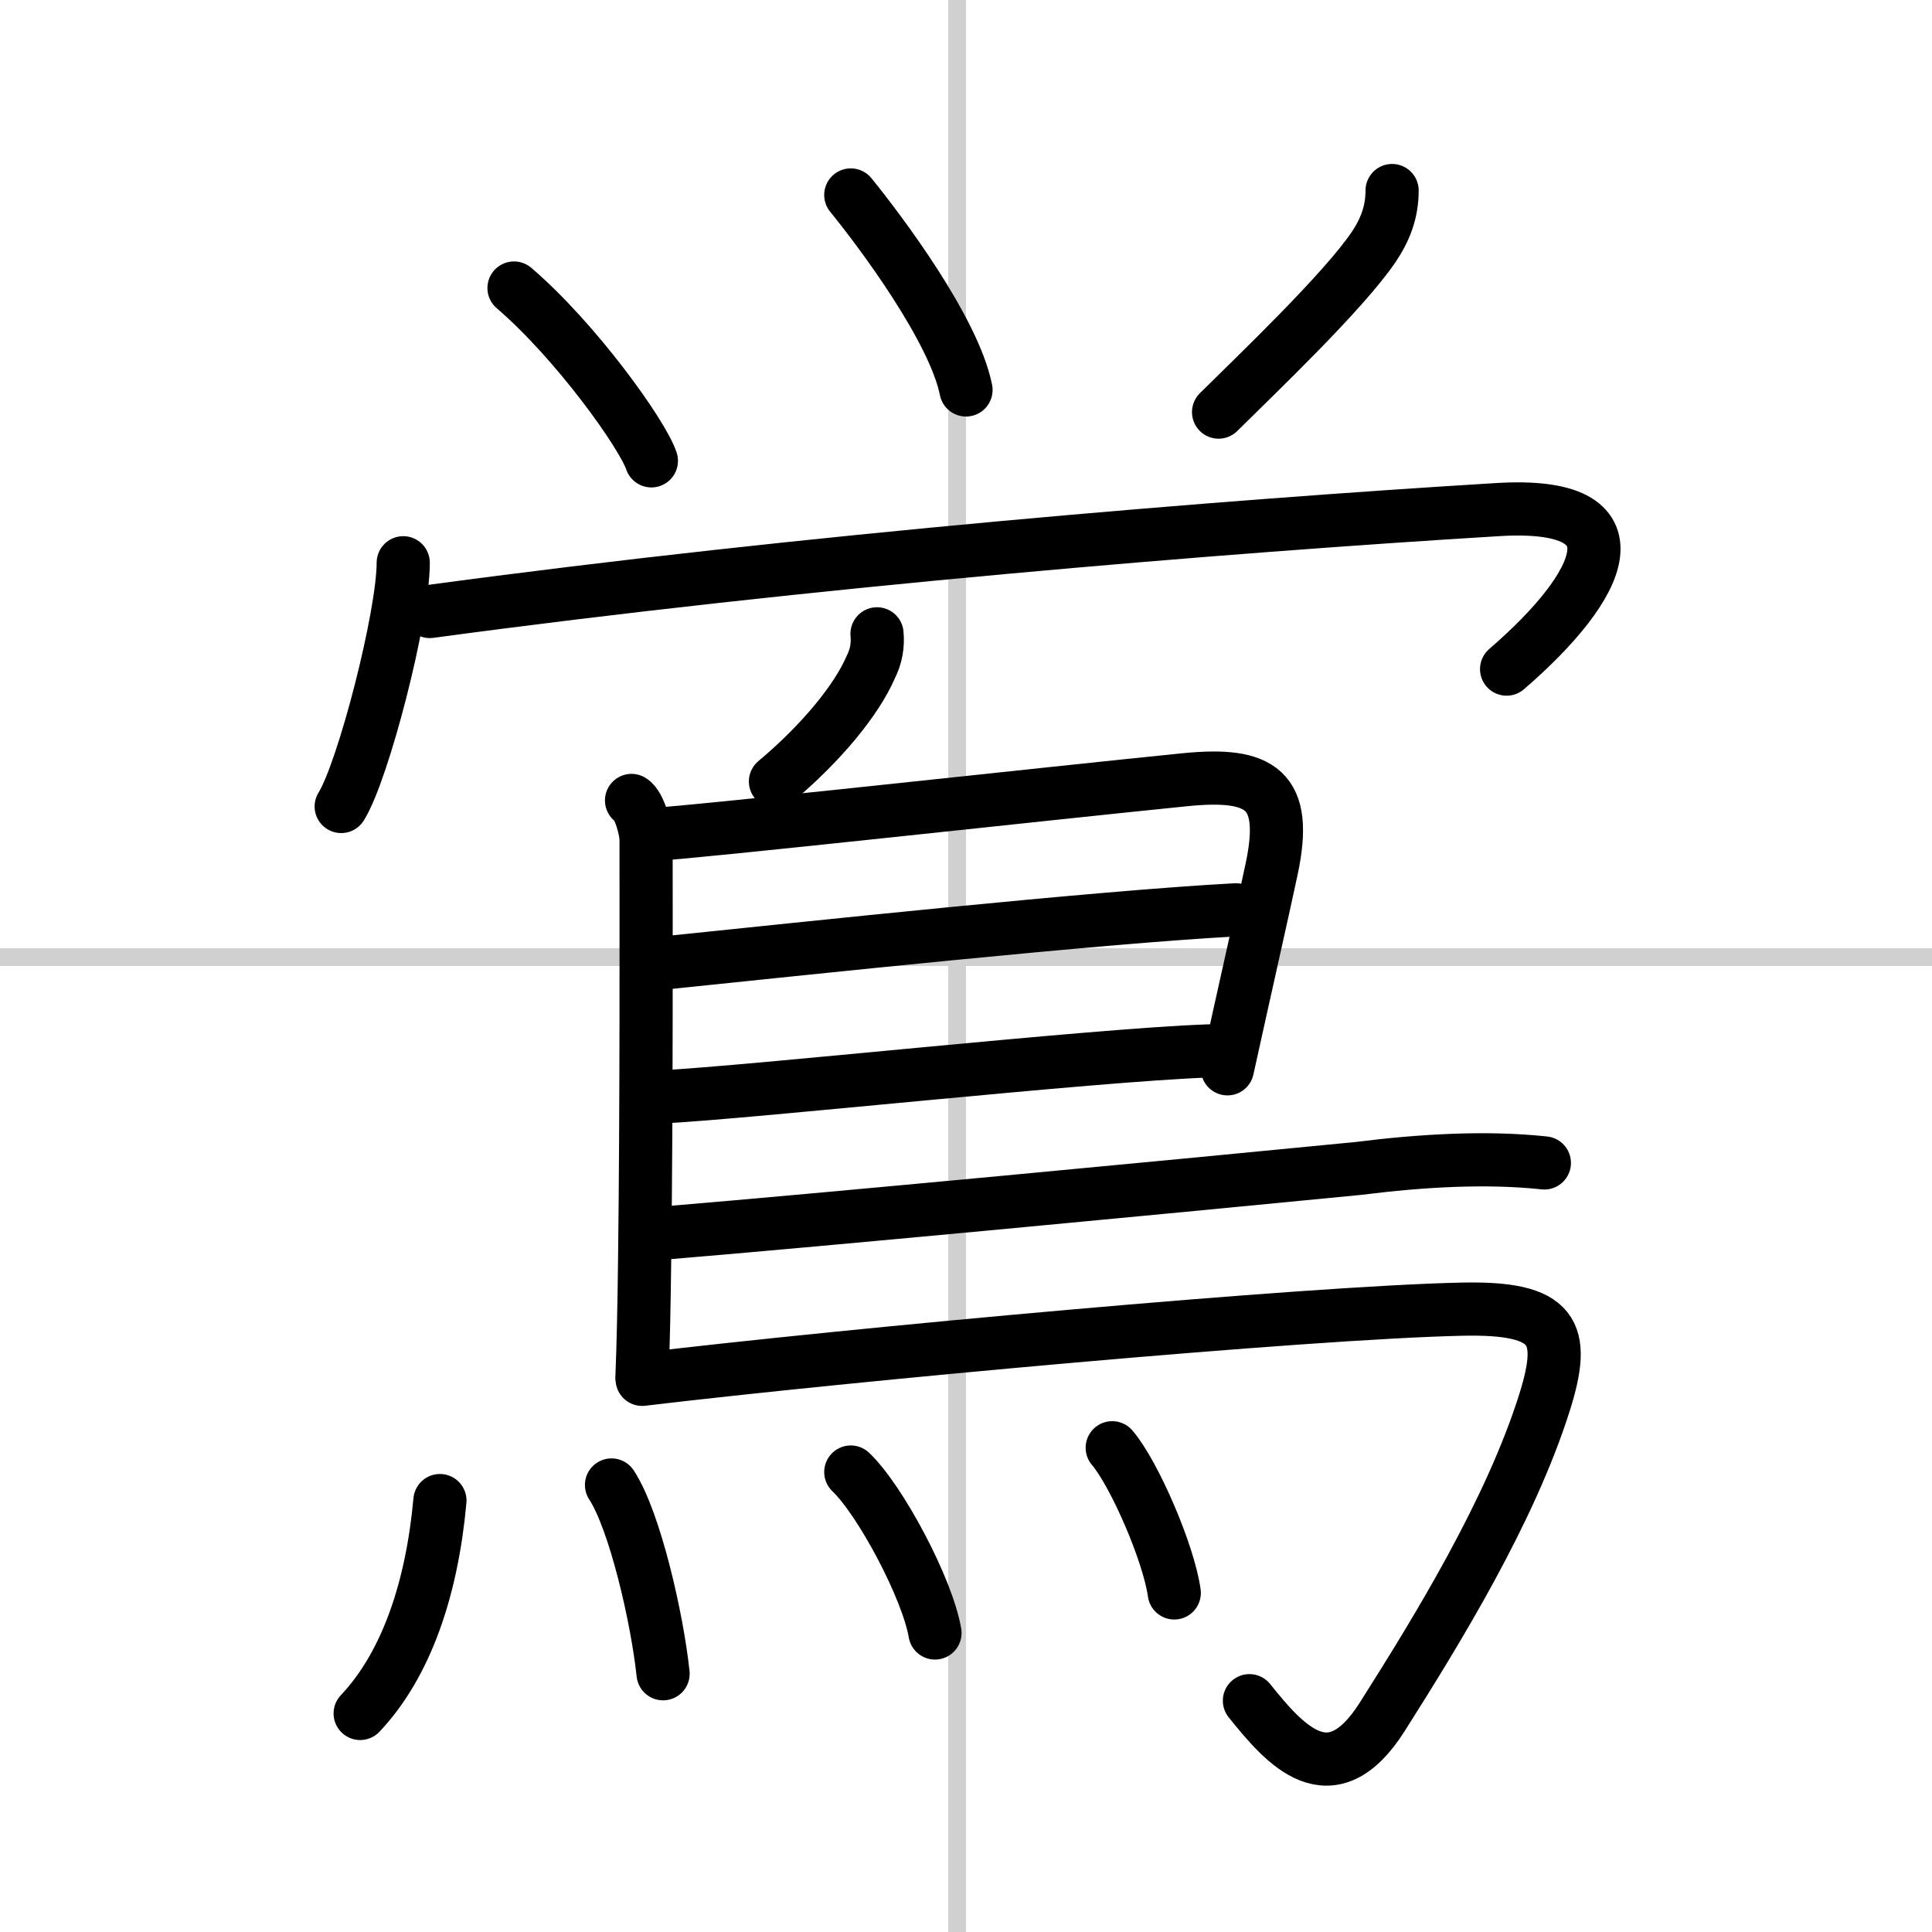 <svg width="400" height="400" viewBox="0 0 109 109" xmlns="http://www.w3.org/2000/svg"><rect x="0" y="0" width="109" height="109" fill="#808080" stroke="none"/><g fill="none" stroke="#000" stroke-linecap="round" stroke-linejoin="round" stroke-width="3"><rect width="100%" height="100%" fill="#fff" stroke="#fff"/><line x1="54" x2="54" y2="109" stroke="#d0d0d0" stroke-width="1"/><line x2="109" y1="54" y2="54" stroke="#d0d0d0" stroke-width="1"/><path d="m29 16.25c3.5 3 7.25 8.25 7.75 9.75"/><path d="m48 11c1.71 2.1 5.82 7.6 6.5 11"/><path d="m78.54 10.75c0 1.25-0.41 2.25-1.05 3.2-1.74 2.55-6.52 7.1-8.74 9.3"/><path d="m22.75 31.75c0 3-2.25 11.75-3.5 13.75"/><path d="m24.25 34.5c21.25-2.88 44.77-4.81 60.25-5.75 8.25-0.5 6 4.25 0.5 9"/><path d="m49.48 35.76c0.06 0.65-0.05 1.28-0.35 1.87-0.8 1.86-2.79 4.29-5.38 6.46"/><path d="m35.63 45.16c0.46 0.27 0.82 1.71 0.82 2.18 0 3.62 0.03 15.13-0.08 23.66-0.03 2.61-0.08 4.93-0.15 6.67"/><path d="m37.02 47.06c1.83-0.06 22.63-2.35 29.84-3.07 4.29-0.43 5.83 0.55 4.89 5.01-0.46 2.17-1.5 6.75-2.5 11.3"/><path d="m37.36 54.34c8.14-0.84 24.52-2.59 32.37-3.01"/><path d="m37.24 61.89c5.31-0.27 24.37-2.37 30.98-2.6"/><path d="m37.53 69.56c8.92-0.74 28.9-2.64 39.12-3.64 3.57-0.45 7.22-0.66 10.48-0.31"/><path d="m36.23 77.82c11.72-1.4 37.44-3.77 46.27-3.96 5.24-0.11 5.88 1.3 4.65 5.23-1.94 6.18-6.1 12.93-9.16 17.76-2.91 4.6-5.5 1.59-7.5-0.9"/><path d="m24.82 84.66c-0.45 4.96-1.89 9.25-4.5 12.01"/><path d="m34.5 83.78c1.32 2.01 2.58 7.53 2.91 10.65"/><path d="m48 83.05c1.68 1.6 4.33 6.59 4.75 9.08"/><path d="m62.75 81.68c1.24 1.45 3.19 5.94 3.5 8.19"/></g></svg>
